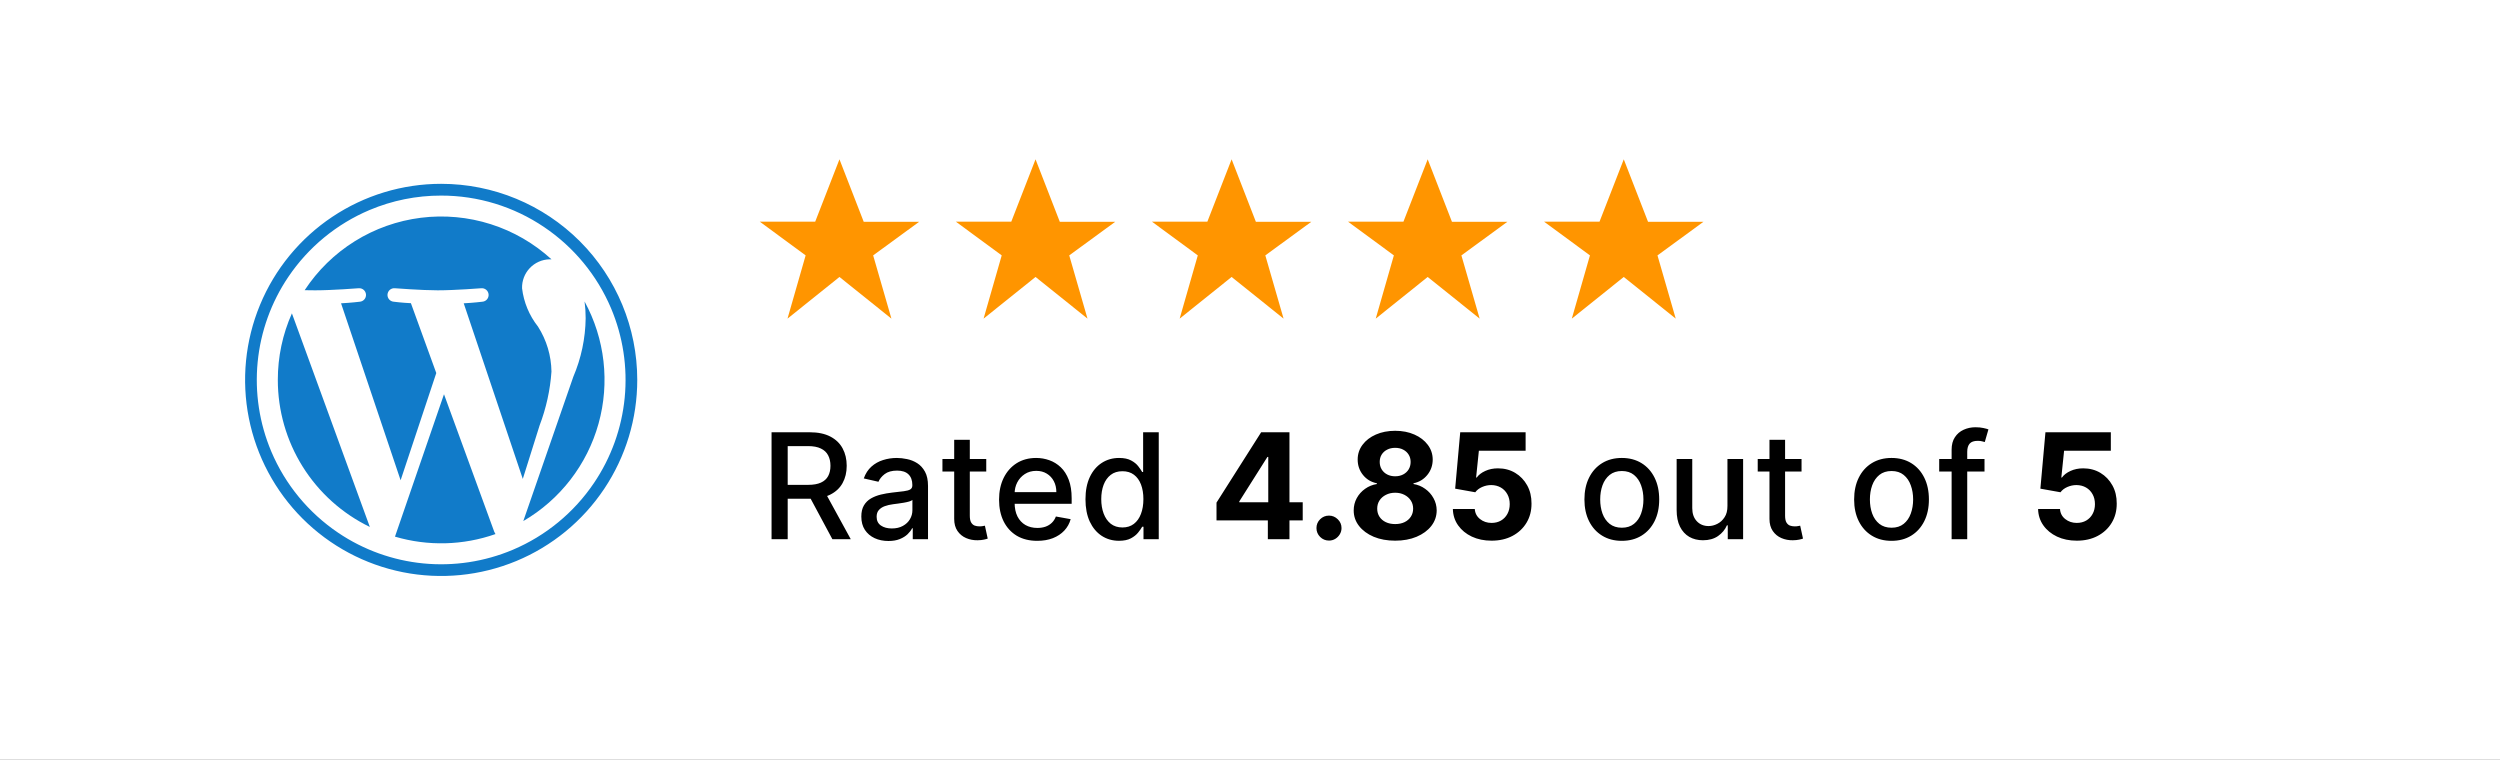 <svg width="204" height="62" viewBox="0 0 204 62" fill="none" xmlns="http://www.w3.org/2000/svg">
<rect x="0" y="0" width="204" height="62" fill="#333333" stroke="none"/>
<g clip-path="url(#clip0_2856_2099)">
<path d="M0 0H204V62H0V0Z" fill="white"/>
<path d="M36 15.96C38.994 15.957 41.92 16.853 44.4 18.53C46.822 20.162 48.719 22.461 49.86 25.15C50.834 27.455 51.218 29.966 50.975 32.456C50.732 34.947 49.871 37.337 48.47 39.41C46.837 41.829 44.537 43.722 41.85 44.86C39.545 45.834 37.034 46.218 34.544 45.975C32.053 45.732 29.663 44.871 27.59 43.47C25.171 41.837 23.278 39.537 22.14 36.85C21.166 34.545 20.782 32.034 21.025 29.544C21.268 27.053 22.129 24.663 23.53 22.59C25.163 20.171 27.463 18.278 30.15 17.14C32.001 16.358 33.99 15.956 36 15.96ZM36 15C32.836 15 29.742 15.938 27.111 17.697C24.48 19.455 22.429 21.953 21.218 24.877C20.007 27.801 19.69 31.018 20.307 34.121C20.925 37.225 22.449 40.076 24.686 42.314C26.924 44.551 29.775 46.075 32.879 46.693C35.982 47.31 39.199 46.993 42.123 45.782C45.047 44.571 47.545 42.52 49.303 39.889C51.062 37.258 52 34.164 52 31C52 26.756 50.314 22.687 47.314 19.686C44.313 16.686 40.243 15 36 15ZM22.67 31C22.669 33.504 23.372 35.957 24.7 38.079C26.029 40.202 27.928 41.907 30.18 43L23.82 25.57C23.058 27.279 22.667 29.129 22.67 31ZM45 30.33C44.983 29.025 44.602 27.751 43.9 26.65C43.186 25.747 42.736 24.663 42.6 23.52C42.584 22.912 42.809 22.322 43.227 21.879C43.645 21.437 44.222 21.178 44.83 21.16H45C43.576 19.857 41.886 18.879 40.047 18.294C38.208 17.709 36.263 17.529 34.348 17.769C32.433 18.009 30.593 18.661 28.954 19.682C27.316 20.702 25.919 22.067 24.86 23.68L25.72 23.69C27.12 23.69 29.27 23.52 29.27 23.52C29.416 23.508 29.561 23.555 29.672 23.649C29.784 23.744 29.853 23.879 29.865 24.025C29.877 24.171 29.83 24.316 29.736 24.427C29.641 24.539 29.506 24.608 29.36 24.62C29.36 24.62 28.63 24.71 27.83 24.75L32.69 39.19L35.6 30.44L33.53 24.74C32.81 24.71 32.13 24.62 32.13 24.62C31.984 24.609 31.849 24.541 31.753 24.431C31.657 24.32 31.609 24.176 31.62 24.03C31.631 23.884 31.699 23.748 31.809 23.653C31.92 23.557 32.064 23.509 32.21 23.52C32.21 23.52 34.41 23.69 35.72 23.69C37.12 23.69 39.28 23.52 39.28 23.52C39.426 23.509 39.57 23.557 39.681 23.653C39.791 23.748 39.859 23.884 39.87 24.03C39.881 24.176 39.833 24.32 39.737 24.431C39.642 24.541 39.506 24.609 39.36 24.62C39.36 24.62 38.64 24.71 37.84 24.75L42.66 39.08L44.03 34.72C44.568 33.309 44.895 31.826 45 30.32V30.33ZM36.23 32.17L32.23 43.79C34.918 44.583 37.787 44.51 40.43 43.58C40.391 43.52 40.358 43.456 40.33 43.39L36.23 32.17ZM47.7 24.6C47.761 25.054 47.791 25.512 47.79 25.97C47.769 27.614 47.426 29.238 46.78 30.75L42.7 42.52C45.703 40.772 47.906 37.922 48.839 34.575C49.773 31.229 49.364 27.65 47.7 24.6Z" fill="#117BC9"/>
<path d="M68.5 13L66.52 18.09H62L65.74 20.84L64.26 26L68.5 22.6L72.74 26L71.25 20.84L75 18.1H70.48L68.5 13ZM84.5 13L82.52 18.09H78L81.74 20.84L80.26 26L84.5 22.6L88.74 26L87.25 20.84L91 18.1H86.48L84.5 13ZM100.5 13L98.52 18.09H94L97.74 20.84L96.26 26L100.5 22.6L104.74 26L103.25 20.84L107 18.1H102.48L100.5 13ZM116.5 13L114.52 18.09H110L113.74 20.84L112.26 26L116.5 22.6L120.74 26L119.25 20.84L123 18.1H118.48L116.5 13ZM132.5 13L130.52 18.09H126L129.74 20.84L128.26 26L132.5 22.6L136.74 26L135.25 20.84L139 18.1H134.48L132.5 13Z" fill="#FF9500"/>
<path d="M62.959 44V35.273H66.07C66.746 35.273 67.307 35.389 67.753 35.622C68.202 35.855 68.537 36.178 68.758 36.59C68.98 36.999 69.091 37.472 69.091 38.008C69.091 38.543 68.979 39.013 68.754 39.419C68.533 39.822 68.197 40.136 67.749 40.361C67.303 40.585 66.742 40.697 66.065 40.697H63.709V39.564H65.946C66.372 39.564 66.719 39.503 66.986 39.381C67.256 39.258 67.453 39.081 67.578 38.848C67.703 38.615 67.766 38.335 67.766 38.008C67.766 37.679 67.702 37.394 67.574 37.152C67.449 36.91 67.251 36.726 66.981 36.598C66.715 36.467 66.364 36.402 65.929 36.402H64.276V44H62.959ZM67.267 40.062L69.423 44H67.923L65.81 40.062H67.267ZM72.496 44.145C72.081 44.145 71.706 44.068 71.371 43.915C71.035 43.758 70.77 43.533 70.574 43.237C70.381 42.942 70.284 42.58 70.284 42.151C70.284 41.781 70.355 41.477 70.497 41.239C70.639 41 70.831 40.811 71.072 40.672C71.314 40.533 71.584 40.428 71.882 40.356C72.18 40.285 72.484 40.231 72.794 40.195C73.186 40.149 73.504 40.112 73.749 40.084C73.993 40.053 74.171 40.003 74.281 39.935C74.392 39.867 74.447 39.756 74.447 39.602V39.572C74.447 39.2 74.342 38.912 74.132 38.707C73.925 38.503 73.615 38.401 73.203 38.401C72.774 38.401 72.436 38.496 72.189 38.686C71.945 38.874 71.776 39.082 71.682 39.312L70.484 39.04C70.626 38.642 70.834 38.321 71.106 38.077C71.382 37.83 71.699 37.651 72.057 37.54C72.415 37.426 72.791 37.369 73.186 37.369C73.447 37.369 73.724 37.401 74.017 37.463C74.312 37.523 74.588 37.633 74.844 37.795C75.102 37.957 75.314 38.189 75.479 38.49C75.644 38.788 75.726 39.176 75.726 39.653V44H74.481V43.105H74.43C74.348 43.27 74.224 43.432 74.06 43.591C73.895 43.75 73.683 43.882 73.425 43.987C73.166 44.092 72.856 44.145 72.496 44.145ZM72.773 43.122C73.125 43.122 73.426 43.053 73.676 42.913C73.929 42.774 74.121 42.592 74.251 42.368C74.385 42.141 74.452 41.898 74.452 41.639V40.795C74.406 40.841 74.318 40.883 74.188 40.923C74.06 40.96 73.913 40.993 73.749 41.021C73.584 41.047 73.423 41.071 73.267 41.094C73.111 41.114 72.98 41.131 72.875 41.145C72.628 41.176 72.402 41.229 72.197 41.303C71.996 41.376 71.834 41.483 71.712 41.622C71.592 41.758 71.533 41.94 71.533 42.168C71.533 42.483 71.649 42.722 71.882 42.883C72.115 43.043 72.412 43.122 72.773 43.122ZM80.478 37.455V38.477H76.903V37.455H80.478ZM77.862 35.886H79.136V42.078C79.136 42.325 79.173 42.511 79.247 42.636C79.321 42.758 79.416 42.842 79.532 42.888C79.652 42.93 79.781 42.952 79.92 42.952C80.022 42.952 80.112 42.945 80.189 42.93C80.265 42.916 80.325 42.905 80.368 42.896L80.598 43.949C80.524 43.977 80.419 44.006 80.282 44.034C80.146 44.065 79.975 44.082 79.771 44.085C79.436 44.091 79.123 44.031 78.834 43.906C78.544 43.781 78.309 43.588 78.13 43.327C77.951 43.065 77.862 42.737 77.862 42.342V35.886ZM84.638 44.132C83.994 44.132 83.438 43.994 82.972 43.719C82.509 43.44 82.151 43.05 81.898 42.547C81.648 42.041 81.523 41.449 81.523 40.77C81.523 40.099 81.648 39.508 81.898 38.997C82.151 38.486 82.504 38.087 82.955 37.8C83.41 37.513 83.941 37.369 84.549 37.369C84.918 37.369 85.276 37.43 85.623 37.553C85.969 37.675 86.281 37.867 86.556 38.128C86.832 38.389 87.049 38.729 87.208 39.146C87.367 39.561 87.447 40.065 87.447 40.659V41.111H82.244V40.156H86.198C86.198 39.821 86.13 39.524 85.994 39.266C85.857 39.004 85.665 38.798 85.418 38.648C85.174 38.497 84.887 38.422 84.558 38.422C84.2 38.422 83.887 38.51 83.62 38.686C83.356 38.859 83.151 39.087 83.006 39.368C82.864 39.646 82.793 39.949 82.793 40.276V41.021C82.793 41.459 82.87 41.831 83.023 42.138C83.18 42.445 83.397 42.679 83.675 42.841C83.954 43 84.279 43.08 84.651 43.08C84.893 43.08 85.113 43.045 85.312 42.977C85.511 42.906 85.683 42.801 85.827 42.662C85.972 42.523 86.083 42.351 86.16 42.146L87.366 42.364C87.269 42.719 87.096 43.03 86.846 43.297C86.599 43.561 86.288 43.767 85.913 43.915C85.54 44.06 85.116 44.132 84.638 44.132ZM91.311 44.128C90.782 44.128 90.311 43.993 89.896 43.723C89.484 43.45 89.16 43.062 88.924 42.56C88.691 42.054 88.575 41.447 88.575 40.74C88.575 40.033 88.693 39.428 88.929 38.925C89.167 38.422 89.494 38.037 89.909 37.77C90.323 37.503 90.794 37.369 91.319 37.369C91.725 37.369 92.052 37.438 92.299 37.574C92.549 37.707 92.743 37.864 92.879 38.043C93.018 38.222 93.126 38.379 93.203 38.516H93.279V35.273H94.554V44H93.309V42.981H93.203C93.126 43.121 93.015 43.28 92.87 43.459C92.728 43.638 92.532 43.794 92.282 43.928C92.032 44.061 91.709 44.128 91.311 44.128ZM91.592 43.041C91.959 43.041 92.268 42.945 92.521 42.751C92.777 42.555 92.97 42.284 93.1 41.938C93.234 41.591 93.301 41.188 93.301 40.727C93.301 40.273 93.235 39.875 93.105 39.534C92.974 39.193 92.782 38.928 92.529 38.737C92.277 38.547 91.964 38.452 91.592 38.452C91.209 38.452 90.889 38.551 90.633 38.75C90.377 38.949 90.184 39.22 90.054 39.564C89.926 39.908 89.862 40.295 89.862 40.727C89.862 41.165 89.927 41.558 90.058 41.908C90.189 42.257 90.382 42.534 90.637 42.739C90.896 42.94 91.214 43.041 91.592 43.041ZM99.267 42.466V41.013L102.91 35.273H104.163V37.284H103.422L101.125 40.919V40.987H106.302V42.466H99.267ZM103.456 44V42.023L103.49 41.379V35.273H105.22V44H103.456ZM108.446 44.111C108.164 44.111 107.923 44.011 107.721 43.812C107.522 43.611 107.423 43.369 107.423 43.088C107.423 42.81 107.522 42.571 107.721 42.372C107.923 42.173 108.164 42.074 108.446 42.074C108.718 42.074 108.957 42.173 109.162 42.372C109.366 42.571 109.468 42.81 109.468 43.088C109.468 43.276 109.42 43.447 109.324 43.604C109.23 43.757 109.106 43.881 108.953 43.974C108.799 44.065 108.63 44.111 108.446 44.111ZM113.846 44.119C113.19 44.119 112.606 44.013 112.094 43.8C111.586 43.584 111.187 43.29 110.897 42.918C110.607 42.545 110.462 42.124 110.462 41.652C110.462 41.288 110.545 40.955 110.71 40.651C110.877 40.344 111.104 40.09 111.391 39.888C111.678 39.683 111.999 39.553 112.354 39.496V39.436C111.888 39.342 111.511 39.117 111.221 38.758C110.931 38.398 110.786 37.979 110.786 37.501C110.786 37.05 110.918 36.648 111.183 36.295C111.447 35.94 111.809 35.662 112.269 35.46C112.732 35.256 113.258 35.153 113.846 35.153C114.434 35.153 114.958 35.256 115.418 35.46C115.881 35.665 116.245 35.945 116.509 36.3C116.773 36.652 116.907 37.053 116.91 37.501C116.907 37.981 116.759 38.401 116.467 38.758C116.174 39.117 115.799 39.342 115.342 39.436V39.496C115.691 39.553 116.008 39.683 116.292 39.888C116.579 40.09 116.806 40.344 116.974 40.651C117.144 40.955 117.231 41.288 117.234 41.652C117.231 42.124 117.085 42.545 116.795 42.918C116.505 43.29 116.104 43.584 115.593 43.8C115.085 44.013 114.502 44.119 113.846 44.119ZM113.846 42.764C114.138 42.764 114.394 42.712 114.613 42.606C114.832 42.499 115.002 42.351 115.124 42.163C115.249 41.973 115.312 41.754 115.312 41.507C115.312 41.254 115.248 41.031 115.12 40.838C114.992 40.642 114.819 40.489 114.6 40.378C114.381 40.264 114.13 40.207 113.846 40.207C113.565 40.207 113.313 40.264 113.092 40.378C112.87 40.489 112.695 40.642 112.567 40.838C112.442 41.031 112.38 41.254 112.38 41.507C112.38 41.754 112.441 41.973 112.563 42.163C112.685 42.351 112.857 42.499 113.079 42.606C113.3 42.712 113.556 42.764 113.846 42.764ZM113.846 38.865C114.09 38.865 114.308 38.815 114.498 38.716C114.688 38.617 114.837 38.479 114.945 38.303C115.053 38.126 115.107 37.923 115.107 37.693C115.107 37.466 115.053 37.267 114.945 37.097C114.837 36.923 114.69 36.788 114.502 36.692C114.315 36.592 114.096 36.543 113.846 36.543C113.599 36.543 113.38 36.592 113.19 36.692C112.999 36.788 112.85 36.923 112.742 37.097C112.637 37.267 112.585 37.466 112.585 37.693C112.585 37.923 112.638 38.126 112.746 38.303C112.854 38.479 113.004 38.617 113.194 38.716C113.384 38.815 113.602 38.865 113.846 38.865ZM121.711 44.119C121.109 44.119 120.572 44.008 120.1 43.787C119.632 43.565 119.26 43.26 118.984 42.871C118.708 42.481 118.565 42.035 118.554 41.533H120.343C120.363 41.871 120.505 42.145 120.77 42.355C121.034 42.565 121.348 42.67 121.711 42.67C122.001 42.67 122.257 42.606 122.478 42.479C122.703 42.348 122.877 42.168 123.002 41.938C123.13 41.705 123.194 41.438 123.194 41.136C123.194 40.83 123.129 40.56 122.998 40.327C122.87 40.094 122.693 39.912 122.466 39.781C122.238 39.651 121.978 39.584 121.686 39.581C121.43 39.581 121.181 39.633 120.94 39.739C120.701 39.844 120.515 39.987 120.382 40.169L118.741 39.875L119.154 35.273H124.49V36.781H120.676L120.45 38.967H120.501C120.654 38.751 120.886 38.572 121.196 38.43C121.505 38.288 121.852 38.217 122.235 38.217C122.761 38.217 123.23 38.341 123.642 38.588C124.054 38.835 124.379 39.175 124.618 39.606C124.856 40.035 124.974 40.53 124.971 41.09C124.974 41.678 124.838 42.2 124.562 42.658C124.289 43.112 123.907 43.47 123.416 43.731C122.927 43.99 122.359 44.119 121.711 44.119ZM132.34 44.132C131.727 44.132 131.191 43.992 130.734 43.71C130.276 43.429 129.921 43.035 129.668 42.53C129.415 42.024 129.289 41.433 129.289 40.757C129.289 40.078 129.415 39.484 129.668 38.976C129.921 38.467 130.276 38.072 130.734 37.791C131.191 37.51 131.727 37.369 132.34 37.369C132.954 37.369 133.489 37.51 133.947 37.791C134.404 38.072 134.759 38.467 135.012 38.976C135.265 39.484 135.391 40.078 135.391 40.757C135.391 41.433 135.265 42.024 135.012 42.53C134.759 43.035 134.404 43.429 133.947 43.71C133.489 43.992 132.954 44.132 132.34 44.132ZM132.344 43.062C132.742 43.062 133.072 42.957 133.333 42.747C133.594 42.537 133.788 42.257 133.913 41.908C134.04 41.558 134.104 41.173 134.104 40.753C134.104 40.335 134.04 39.952 133.913 39.602C133.788 39.25 133.594 38.967 133.333 38.754C133.072 38.541 132.742 38.435 132.344 38.435C131.944 38.435 131.612 38.541 131.347 38.754C131.086 38.967 130.891 39.25 130.763 39.602C130.638 39.952 130.576 40.335 130.576 40.753C130.576 41.173 130.638 41.558 130.763 41.908C130.891 42.257 131.086 42.537 131.347 42.747C131.612 42.957 131.944 43.062 132.344 43.062ZM140.96 41.285V37.455H142.238V44H140.985V42.867H140.917C140.767 43.216 140.525 43.507 140.193 43.74C139.863 43.97 139.453 44.085 138.961 44.085C138.541 44.085 138.169 43.993 137.845 43.808C137.524 43.621 137.271 43.344 137.086 42.977C136.904 42.611 136.814 42.158 136.814 41.618V37.455H138.088V41.465C138.088 41.91 138.211 42.266 138.458 42.53C138.706 42.794 139.027 42.926 139.422 42.926C139.66 42.926 139.897 42.867 140.133 42.747C140.372 42.628 140.569 42.447 140.725 42.206C140.885 41.965 140.963 41.658 140.96 41.285ZM147.006 37.455V38.477H143.43V37.455H147.006ZM144.389 35.886H145.663V42.078C145.663 42.325 145.7 42.511 145.774 42.636C145.848 42.758 145.943 42.842 146.06 42.888C146.179 42.93 146.308 42.952 146.447 42.952C146.55 42.952 146.639 42.945 146.716 42.93C146.793 42.916 146.852 42.905 146.895 42.896L147.125 43.949C147.051 43.977 146.946 44.006 146.81 44.034C146.673 44.065 146.503 44.082 146.298 44.085C145.963 44.091 145.651 44.031 145.361 43.906C145.071 43.781 144.837 43.588 144.658 43.327C144.479 43.065 144.389 42.737 144.389 42.342V35.886ZM154.348 44.132C153.734 44.132 153.199 43.992 152.741 43.71C152.284 43.429 151.929 43.035 151.676 42.53C151.423 42.024 151.297 41.433 151.297 40.757C151.297 40.078 151.423 39.484 151.676 38.976C151.929 38.467 152.284 38.072 152.741 37.791C153.199 37.51 153.734 37.369 154.348 37.369C154.962 37.369 155.497 37.51 155.955 37.791C156.412 38.072 156.767 38.467 157.02 38.976C157.273 39.484 157.399 40.078 157.399 40.757C157.399 41.433 157.273 42.024 157.02 42.53C156.767 43.035 156.412 43.429 155.955 43.71C155.497 43.992 154.962 44.132 154.348 44.132ZM154.352 43.062C154.75 43.062 155.08 42.957 155.341 42.747C155.602 42.537 155.795 42.257 155.92 41.908C156.048 41.558 156.112 41.173 156.112 40.753C156.112 40.335 156.048 39.952 155.92 39.602C155.795 39.25 155.602 38.967 155.341 38.754C155.08 38.541 154.75 38.435 154.352 38.435C153.952 38.435 153.619 38.541 153.355 38.754C153.094 38.967 152.899 39.25 152.771 39.602C152.646 39.952 152.584 40.335 152.584 40.753C152.584 41.173 152.646 41.558 152.771 41.908C152.899 42.257 153.094 42.537 153.355 42.747C153.619 42.957 153.952 43.062 154.352 43.062ZM161.936 37.455V38.477H158.238V37.455H161.936ZM159.252 44V36.696C159.252 36.287 159.341 35.947 159.52 35.678C159.699 35.405 159.936 35.202 160.232 35.068C160.527 34.932 160.848 34.864 161.195 34.864C161.451 34.864 161.669 34.885 161.851 34.928C162.033 34.967 162.168 35.004 162.256 35.038L161.958 36.07C161.898 36.053 161.821 36.033 161.728 36.01C161.634 35.984 161.52 35.972 161.387 35.972C161.077 35.972 160.855 36.048 160.722 36.202C160.591 36.355 160.526 36.577 160.526 36.867V44H159.252ZM169.465 44.119C168.863 44.119 168.326 44.008 167.854 43.787C167.386 43.565 167.013 43.26 166.738 42.871C166.462 42.481 166.319 42.035 166.308 41.533H168.097C168.117 41.871 168.259 42.145 168.523 42.355C168.788 42.565 169.102 42.67 169.465 42.67C169.755 42.67 170.011 42.606 170.232 42.479C170.457 42.348 170.631 42.168 170.756 41.938C170.884 41.705 170.948 41.438 170.948 41.136C170.948 40.83 170.883 40.56 170.752 40.327C170.624 40.094 170.447 39.912 170.219 39.781C169.992 39.651 169.732 39.584 169.44 39.581C169.184 39.581 168.935 39.633 168.694 39.739C168.455 39.844 168.269 39.987 168.136 40.169L166.495 39.875L166.908 35.273H172.244V36.781H168.43L168.204 38.967H168.255C168.408 38.751 168.64 38.572 168.95 38.43C169.259 38.288 169.606 38.217 169.989 38.217C170.515 38.217 170.984 38.341 171.396 38.588C171.808 38.835 172.133 39.175 172.371 39.606C172.61 40.035 172.728 40.53 172.725 41.09C172.728 41.678 172.592 42.2 172.316 42.658C172.043 43.112 171.661 43.47 171.17 43.731C170.681 43.99 170.113 44.119 169.465 44.119Z" fill="black"/>
</g>
<defs>
<clipPath id="clip0_2856_2099">
<rect width="204" height="62" fill="white"/>
</clipPath>
</defs>
</svg>
